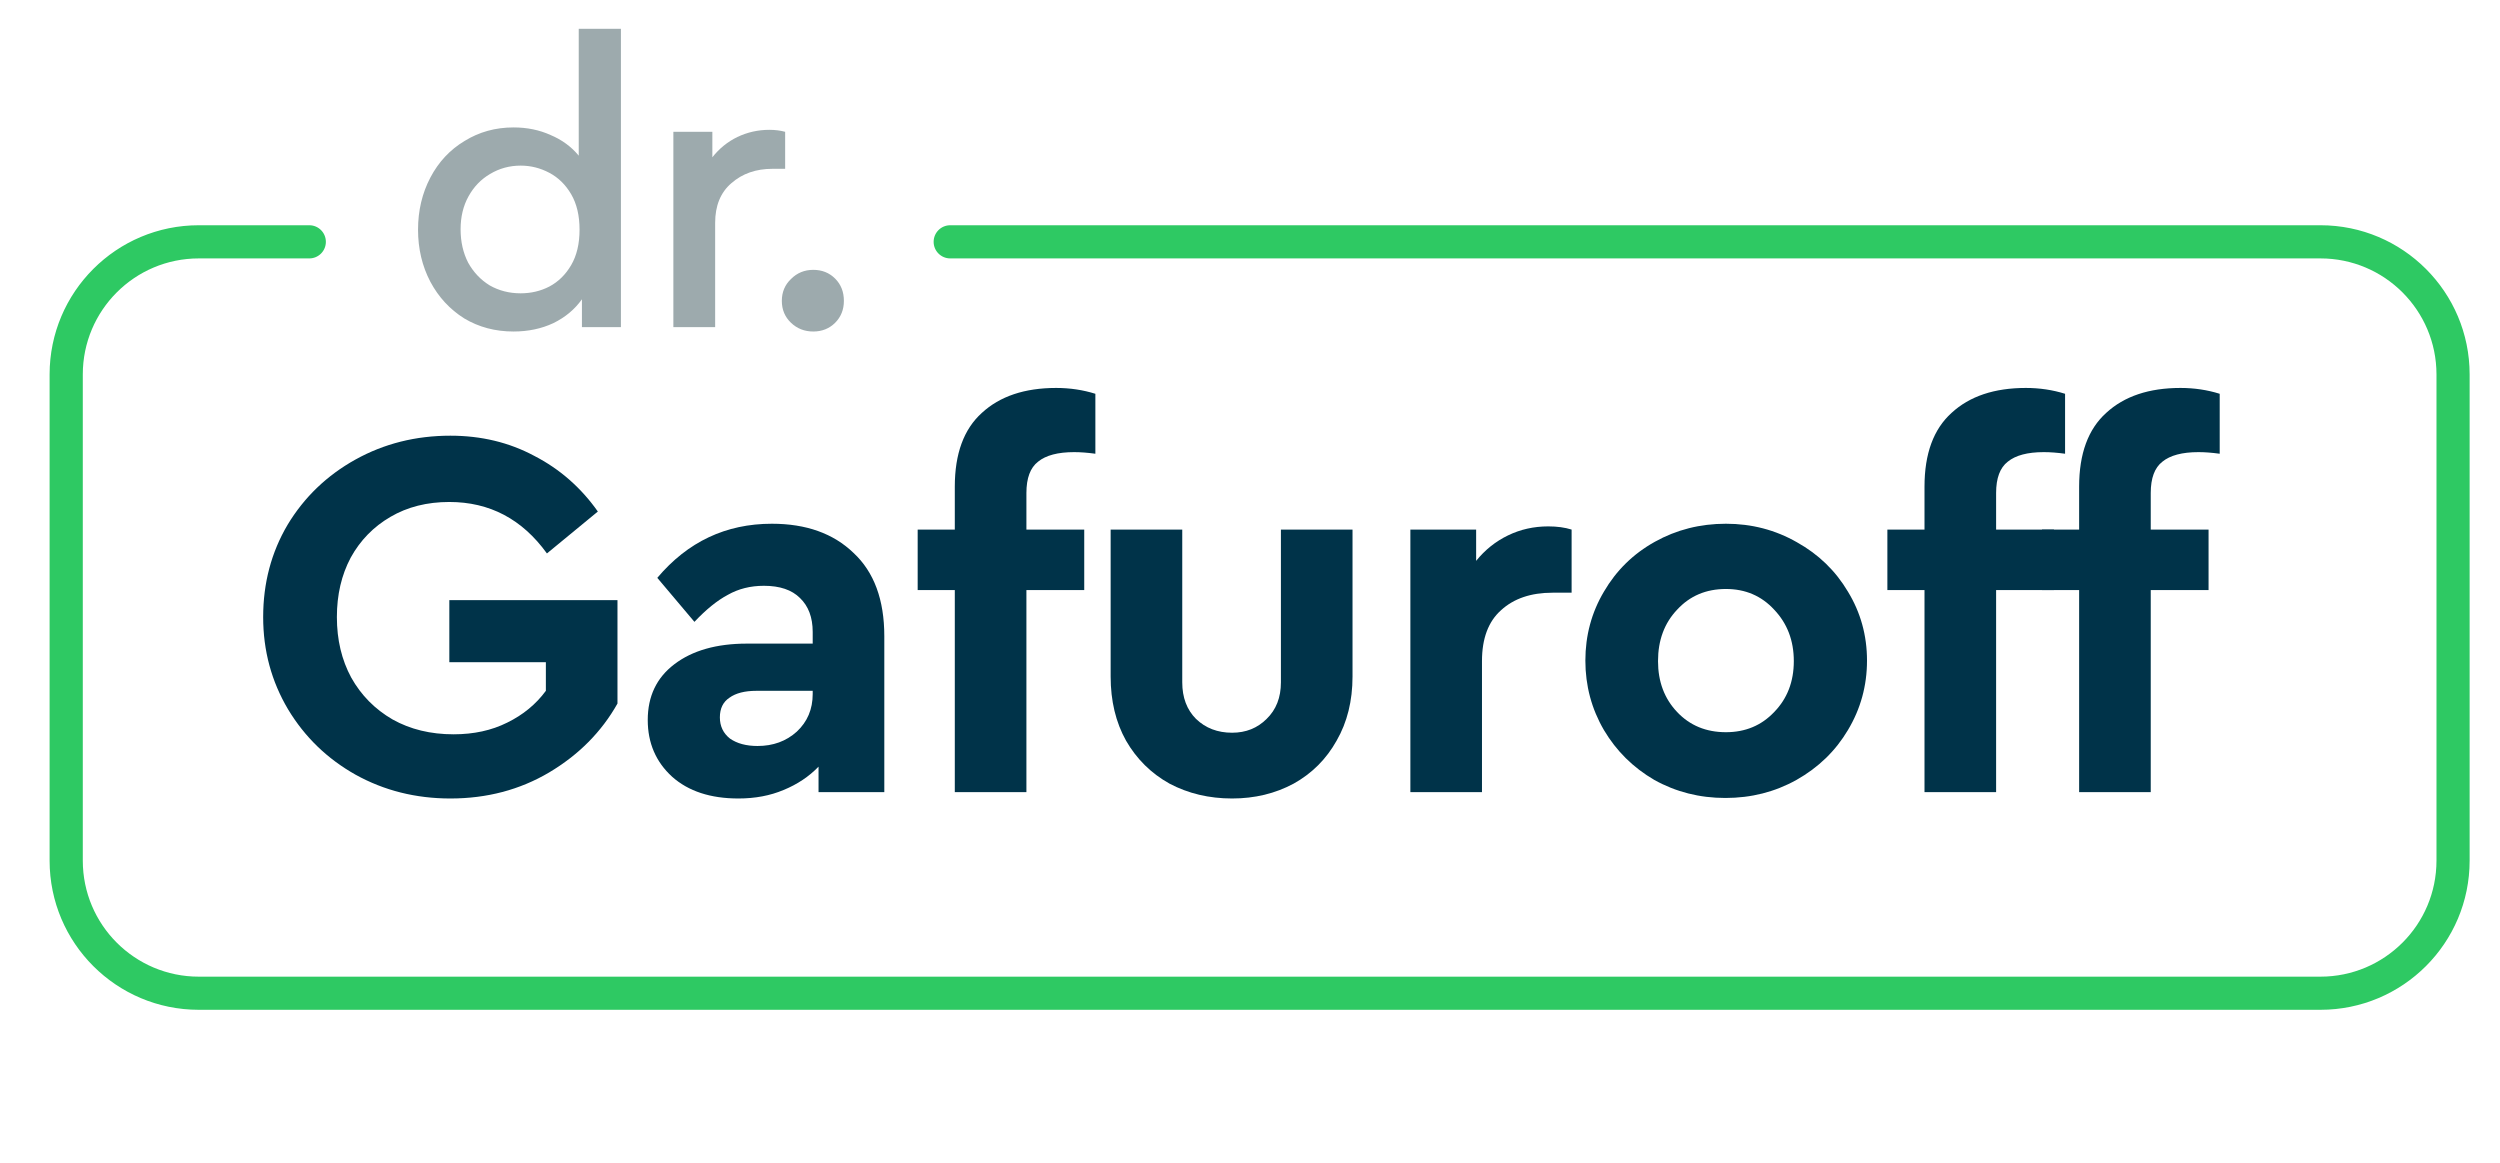 <?xml version="1.0" encoding="UTF-8"?> <svg xmlns="http://www.w3.org/2000/svg" width="101" height="47" viewBox="0 0 101 47" fill="none"><path d="M2.004 34.77V15.127C2.005 11.798 4.703 9.1 8.031 9.1H12.496C12.866 9.1 13.165 9.4 13.165 9.77C13.165 10.14 12.866 10.44 12.496 10.44H8.031C5.443 10.44 3.345 12.538 3.345 15.127V34.77C3.345 37.359 5.443 39.457 8.031 39.457H93.746C96.334 39.457 98.433 37.359 98.434 34.77V15.127C98.433 12.538 96.335 10.44 93.746 10.44H38.389C38.019 10.44 37.719 10.14 37.719 9.77C37.719 9.4 38.019 9.1 38.389 9.1H93.746C97.074 9.1 99.773 11.798 99.773 15.127V34.77C99.773 38.099 97.074 40.796 93.746 40.796H8.031C4.703 40.796 2.005 38.099 2.004 34.77Z" fill="#2EC963"></path><path d="M88.819 18.266C88.161 18.266 87.676 18.395 87.361 18.652C87.047 18.895 86.89 19.316 86.89 19.916V21.395H89.226V23.838H86.89V32.002H83.997V23.838H82.497V21.395H83.997V19.659C83.997 18.331 84.361 17.338 85.09 16.681C85.819 16.009 86.819 15.673 88.09 15.673C88.647 15.673 89.176 15.752 89.676 15.909V18.331C89.361 18.288 89.076 18.266 88.819 18.266Z" fill="#003349"></path><path d="M82.571 18.266C81.914 18.266 81.429 18.395 81.114 18.652C80.8 18.895 80.643 19.316 80.643 19.916V21.395H82.979V23.838H80.643V32.002H77.75V23.838H76.25V21.395H77.75V19.659C77.75 18.331 78.114 17.338 78.843 16.681C79.571 16.009 80.571 15.673 81.843 15.673C82.4 15.673 82.929 15.752 83.429 15.909V18.331C83.114 18.288 82.829 18.266 82.571 18.266Z" fill="#003349"></path><path d="M69.706 32.238C68.663 32.238 67.706 31.995 66.834 31.509C65.977 31.009 65.299 30.338 64.799 29.495C64.299 28.638 64.049 27.702 64.049 26.688C64.049 25.673 64.299 24.745 64.799 23.902C65.299 23.045 65.984 22.373 66.856 21.888C67.727 21.402 68.684 21.159 69.727 21.159C70.77 21.159 71.727 21.409 72.599 21.909C73.47 22.395 74.156 23.059 74.656 23.902C75.17 24.745 75.427 25.673 75.427 26.688C75.427 27.702 75.17 28.638 74.656 29.495C74.156 30.338 73.463 31.009 72.577 31.509C71.706 31.995 70.749 32.238 69.706 32.238ZM69.727 29.581C70.513 29.581 71.163 29.309 71.677 28.766C72.206 28.223 72.47 27.538 72.47 26.709C72.47 25.881 72.206 25.188 71.677 24.631C71.163 24.073 70.513 23.795 69.727 23.795C68.927 23.795 68.27 24.073 67.756 24.631C67.241 25.173 66.984 25.866 66.984 26.709C66.984 27.538 67.241 28.223 67.756 28.766C68.27 29.309 68.927 29.581 69.727 29.581Z" fill="#003349"></path><path d="M63.493 21.395V23.945H62.722C61.85 23.945 61.157 24.181 60.643 24.652C60.129 25.109 59.872 25.795 59.872 26.709V32.002H56.979V21.395H59.636V22.659C59.993 22.216 60.422 21.873 60.922 21.631C61.422 21.388 61.965 21.266 62.55 21.266C62.907 21.266 63.222 21.309 63.493 21.395Z" fill="#003349"></path><path d="M49.777 32.259C48.849 32.259 48.006 32.059 47.249 31.659C46.506 31.245 45.92 30.666 45.492 29.923C45.077 29.181 44.87 28.316 44.87 27.331V21.395H47.763V27.566C47.763 28.181 47.949 28.673 48.32 29.045C48.706 29.416 49.191 29.602 49.777 29.602C50.334 29.602 50.799 29.416 51.17 29.045C51.556 28.673 51.749 28.181 51.749 27.566V21.395H54.642V27.331C54.642 28.316 54.427 29.181 53.999 29.923C53.584 30.666 53.006 31.245 52.263 31.659C51.52 32.059 50.691 32.259 49.777 32.259Z" fill="#003349"></path><path d="M43.396 18.266C42.739 18.266 42.253 18.395 41.938 18.652C41.624 18.895 41.467 19.316 41.467 19.916V21.395H43.803V23.838H41.467V32.002H38.574V23.838H37.074V21.395H38.574V19.659C38.574 18.331 38.938 17.338 39.667 16.681C40.396 16.009 41.396 15.673 42.667 15.673C43.224 15.673 43.753 15.752 44.253 15.909V18.331C43.938 18.288 43.653 18.266 43.396 18.266Z" fill="#003349"></path><path d="M31.183 21.159C32.569 21.159 33.669 21.552 34.483 22.338C35.312 23.109 35.726 24.231 35.726 25.702V32.002H33.069V30.973C32.683 31.373 32.212 31.688 31.655 31.916C31.112 32.145 30.505 32.259 29.833 32.259C28.705 32.259 27.812 31.966 27.155 31.381C26.497 30.781 26.169 30.016 26.169 29.088C26.169 28.131 26.526 27.381 27.24 26.838C27.969 26.281 28.948 26.002 30.176 26.002H32.833V25.531C32.833 24.945 32.662 24.488 32.319 24.159C31.99 23.831 31.505 23.666 30.862 23.666C30.319 23.666 29.833 23.788 29.405 24.031C28.976 24.259 28.526 24.623 28.055 25.123L26.555 23.345C27.783 21.888 29.326 21.159 31.183 21.159ZM30.605 30.138C31.233 30.138 31.762 29.945 32.19 29.559C32.619 29.159 32.833 28.652 32.833 28.038V27.909H30.562C30.09 27.909 29.726 28.002 29.469 28.188C29.212 28.359 29.083 28.623 29.083 28.981C29.083 29.338 29.219 29.623 29.49 29.838C29.776 30.038 30.148 30.138 30.605 30.138Z" fill="#003349"></path><path d="M18.196 32.259C16.796 32.259 15.518 31.938 14.36 31.295C13.218 30.652 12.31 29.773 11.639 28.659C10.968 27.53 10.632 26.288 10.632 24.93C10.632 23.559 10.96 22.316 11.618 21.202C12.289 20.088 13.203 19.209 14.36 18.566C15.518 17.923 16.796 17.602 18.196 17.602C19.439 17.602 20.568 17.873 21.582 18.416C22.61 18.945 23.468 19.695 24.153 20.666L22.096 22.359C21.096 20.973 19.782 20.28 18.153 20.28C17.253 20.28 16.46 20.48 15.775 20.881C15.089 21.28 14.553 21.831 14.168 22.53C13.796 23.23 13.61 24.03 13.61 24.93C13.61 25.845 13.803 26.659 14.189 27.373C14.589 28.088 15.146 28.652 15.86 29.066C16.575 29.466 17.396 29.666 18.325 29.666C19.139 29.666 19.86 29.509 20.489 29.195C21.132 28.881 21.653 28.452 22.053 27.909V26.752H18.153V24.245H24.946V28.423C24.303 29.566 23.382 30.495 22.182 31.209C20.996 31.909 19.668 32.259 18.196 32.259Z" fill="#003349"></path><path d="M32.856 13.393C32.502 13.393 32.202 13.275 31.956 13.04C31.709 12.804 31.586 12.509 31.586 12.156C31.586 11.802 31.709 11.507 31.956 11.272C32.202 11.025 32.502 10.902 32.856 10.902C33.209 10.902 33.504 11.02 33.74 11.256C33.975 11.491 34.093 11.791 34.093 12.156C34.093 12.509 33.975 12.804 33.74 13.04C33.504 13.275 33.209 13.393 32.856 13.393Z" fill="#9DAAAD"></path><path d="M31.72 5.325V6.82H31.206C30.542 6.82 29.99 7.013 29.551 7.398C29.111 7.773 28.892 8.309 28.892 9.006V13.216H27.204V5.325H28.779V6.354C29.058 6 29.395 5.727 29.792 5.534C30.199 5.341 30.628 5.245 31.078 5.245C31.313 5.245 31.528 5.272 31.72 5.325Z" fill="#9DAAAD"></path><path d="M25.085 1.163V13.216H23.51V12.091C23.221 12.498 22.835 12.82 22.353 13.056C21.871 13.281 21.335 13.393 20.746 13.393C20.006 13.393 19.342 13.216 18.753 12.863C18.174 12.498 17.719 12.006 17.387 11.384C17.055 10.752 16.889 10.05 16.889 9.279C16.889 8.507 17.055 7.806 17.387 7.173C17.719 6.541 18.18 6.048 18.769 5.695C19.358 5.331 20.017 5.148 20.746 5.148C21.292 5.148 21.791 5.25 22.241 5.454C22.701 5.647 23.081 5.925 23.381 6.289V1.163H25.085ZM21.035 11.85C21.453 11.85 21.839 11.759 22.192 11.577C22.556 11.384 22.851 11.095 23.076 10.709C23.301 10.323 23.414 9.847 23.414 9.279C23.414 8.711 23.301 8.234 23.076 7.848C22.851 7.463 22.556 7.173 22.192 6.981C21.828 6.788 21.442 6.691 21.035 6.691C20.585 6.691 20.173 6.804 19.798 7.029C19.433 7.243 19.144 7.543 18.93 7.929C18.715 8.314 18.608 8.759 18.608 9.263C18.608 9.766 18.71 10.216 18.914 10.613C19.128 10.998 19.417 11.304 19.782 11.529C20.157 11.743 20.574 11.85 21.035 11.85Z" fill="#9DAAAD"></path></svg> 